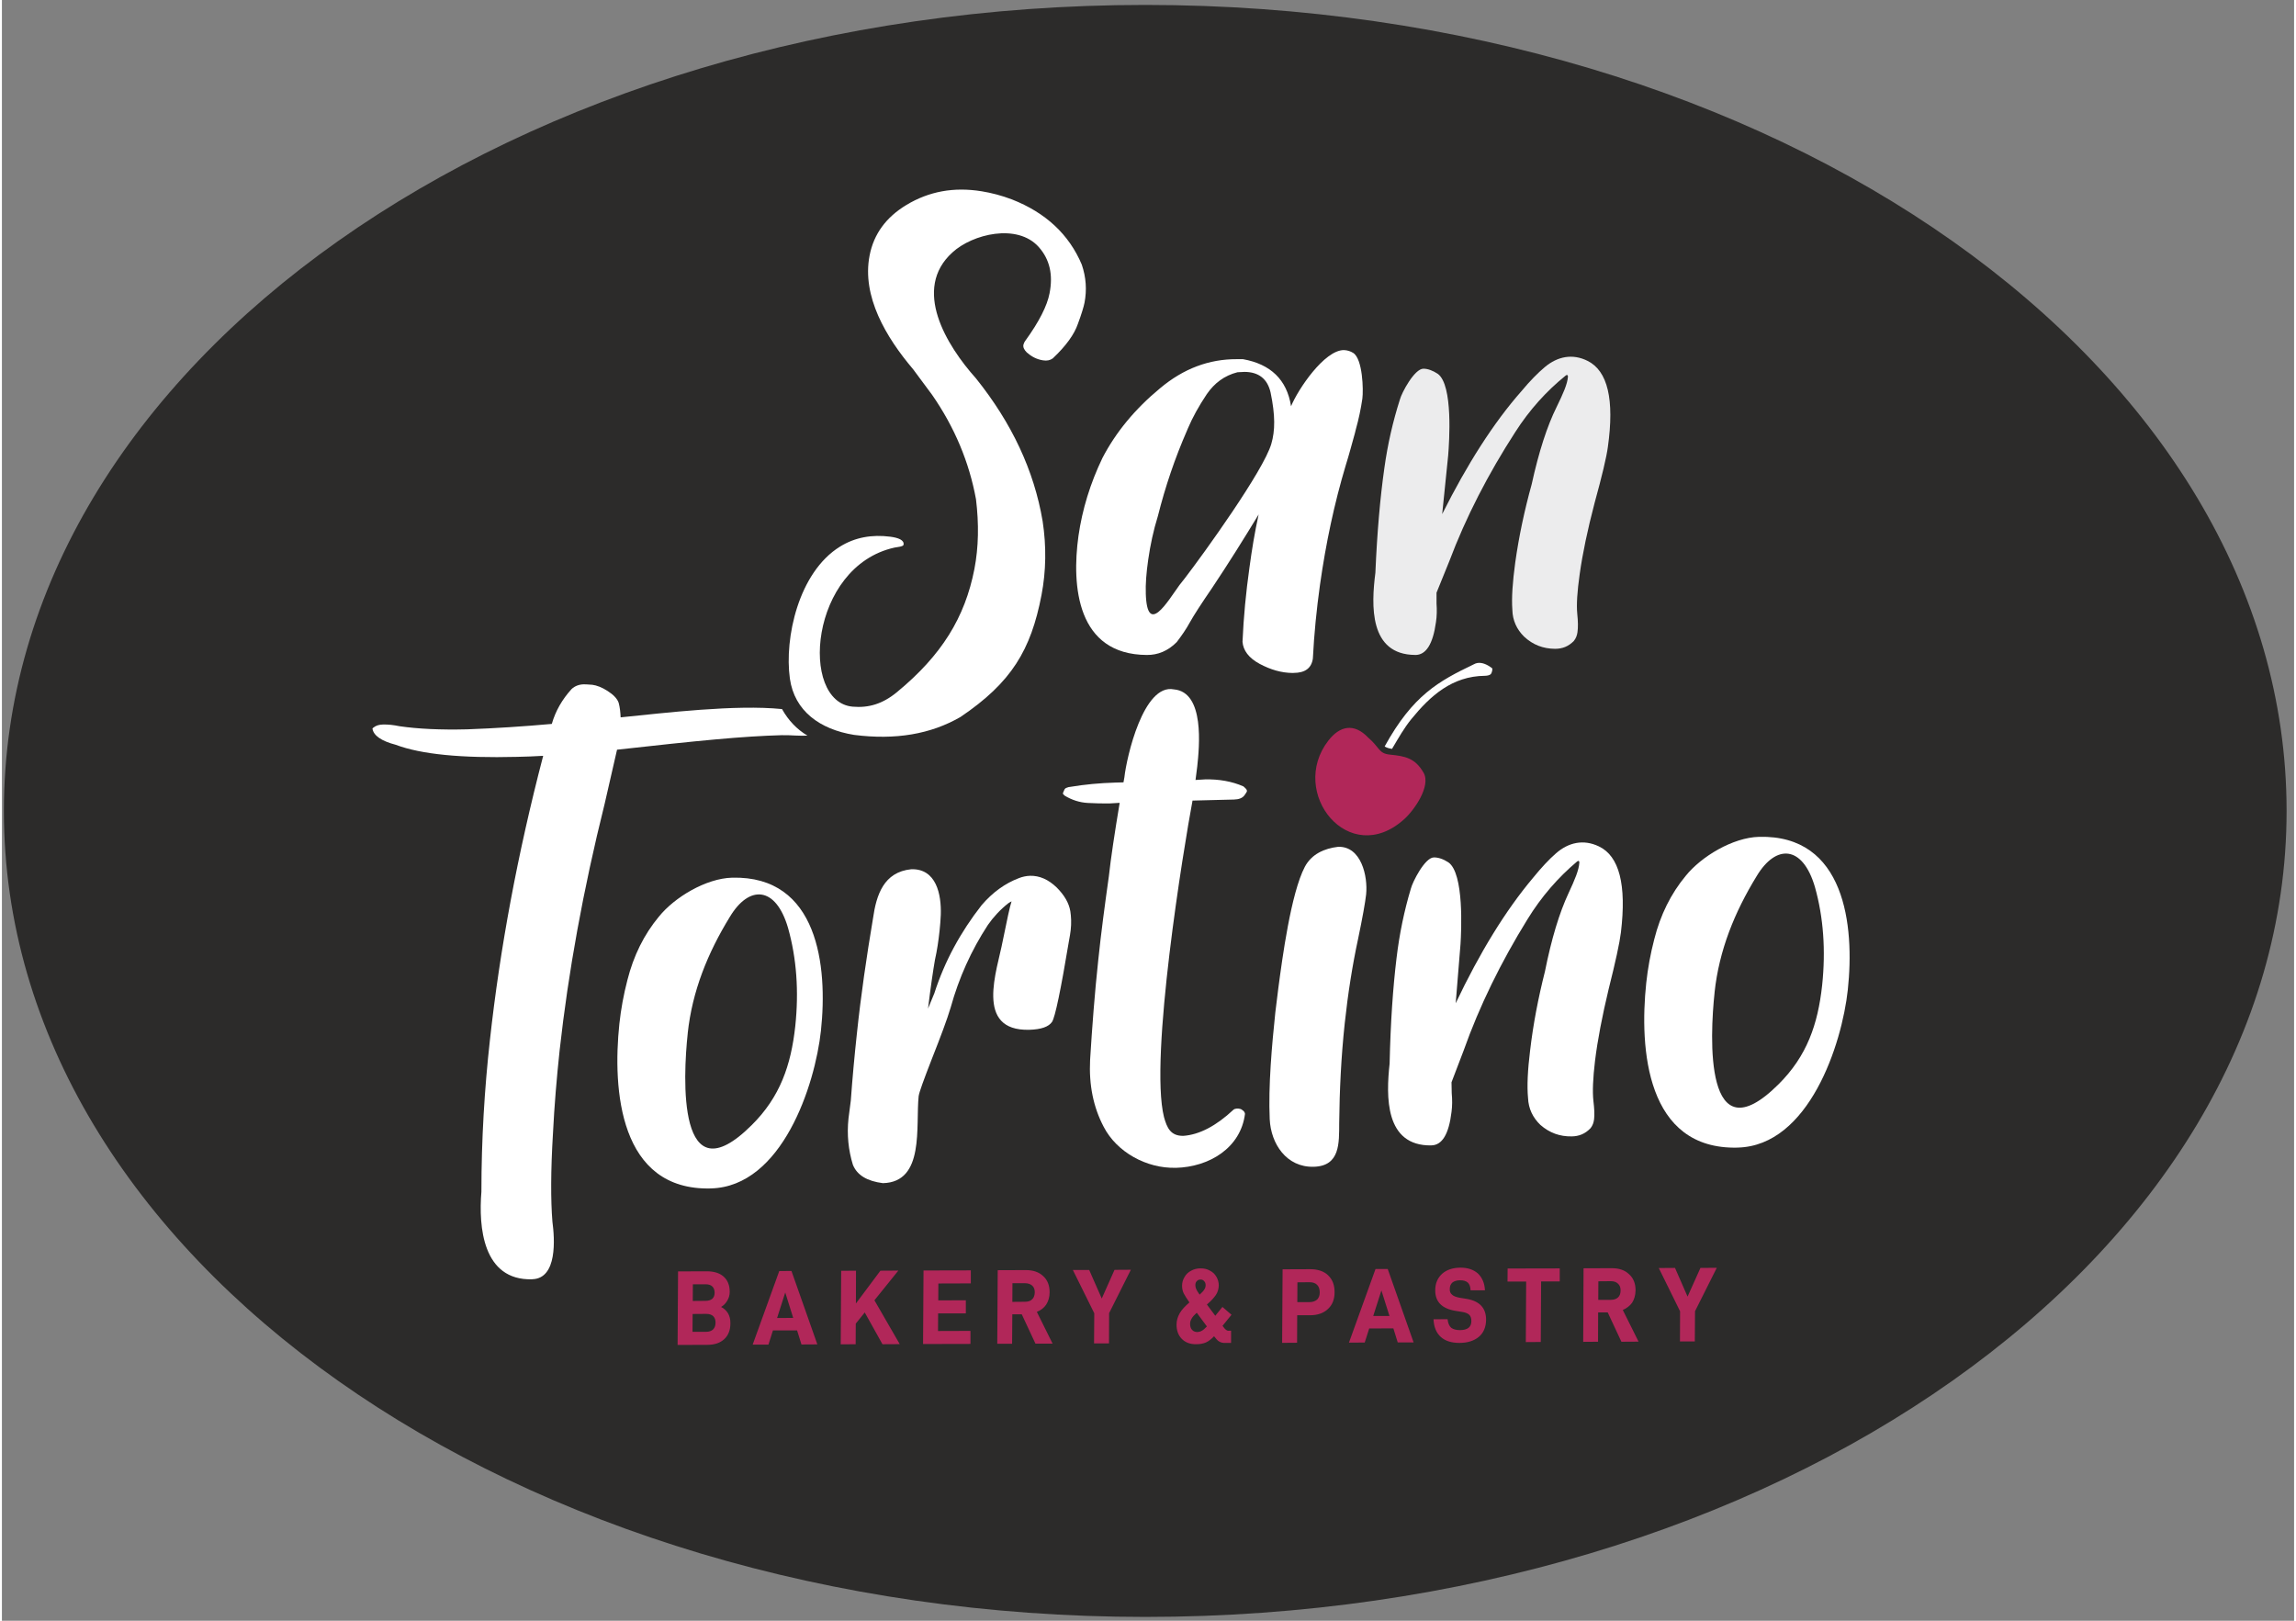 <?xml version="1.0"?>
<svg viewBox="0 0 841.89 595.276" xmlns="http://www.w3.org/2000/svg" xmlns:svg="http://www.w3.org/2000/svg" version="1.1" width="264.56" height="186.75">
 <rect x="0" y="0" width="841.89" height="595.276" fill="#808080" stroke="none"/>
 <g class="layer">
  <title>Layer 1</title>
  <g id="Layer1000">
   <path d="m419.93,1.81c231.51,0 419.21,132.52 419.21,296.03c0,163.51 -187.7,296.03 -419.21,296.03c-231.51,0 -419.21,-132.52 -419.21,-296.03c0,-163.51 187.7,-296.03 419.21,-296.03z" fill="#2c2b2a" fill-rule="evenodd" id="path1"/>
   <g id="Layer1001">
    <path d="m194.75,469.84c9.34,-0.21 8.28,-14.92 7.44,-21.18c-0.63,-7.78 -0.63,-18.6 0.21,-32.42c0.51,-10.19 1.35,-20.25 2.45,-30.52c3.17,-28.62 8.62,-58.8 16.56,-90.63l4.52,-19.74c29.92,-3.34 46.31,-4.95 60.47,-5.33c1.61,-0.04 3.34,0.04 5.03,0.13c1.56,0.08 3,0.08 4.44,0.04c-3.89,-2.32 -7.01,-5.58 -9.34,-9.76c-17.11,-1.73 -42.85,1.39 -59.28,3.04c-0.08,-1.78 -0.25,-3.59 -0.72,-5.33c-0.51,-1.52 -1.94,-3 -4.06,-4.35c-2.07,-1.35 -4.01,-2.07 -5.62,-2.28c-1.56,-0.08 -2.58,-0.21 -3.13,-0.17c-1.73,0.04 -3.25,0.59 -4.48,1.73c-3.46,3.8 -5.92,8.07 -7.27,12.81c-10.31,0.93 -20.79,1.61 -31.06,1.99c-9.85,0.25 -18.21,-0.17 -24.85,-1.14c-2.24,-0.46 -4.23,-0.68 -6.08,-0.63c-1.44,0.04 -2.54,0.34 -3.55,1.14c-0.17,0.13 -0.3,0.25 -0.34,0.38c0.42,2.54 3.21,4.52 8.54,5.92c9.42,3.55 24.3,4.95 44.49,4.44c3.17,-0.08 6.51,-0.17 9.68,-0.38c-9.42,36.06 -15.89,70.89 -19.56,104.37c-1.99,17.88 -3.13,36.52 -3.13,55.76c-1.06,12.81 0.46,32.63 18.63,32.13z" fill="#ffffff" fill-rule="evenodd" id="path2"/>
    <path d="m260.42,436.49c26.11,-0.68 38.24,-37.92 40.4,-57.95c2.54,-23.67 -1.01,-56.98 -32.62,-56.18c-9.63,0.25 -21.21,7.23 -26.92,14.33c-5.45,6.55 -9.3,14.37 -11.54,23.25c-1.39,5.33 -2.37,10.65 -2.96,16.11c-2.54,24.09 -0.08,61.34 33.63,60.45zm-8.54,-56.94c1.65,-15.51 7.35,-29.55 15.47,-42.78c7.06,-11.79 16.86,-11.41 21.38,4.02c3.17,11.24 4.01,23.33 2.66,36.1c-1.56,14.33 -5.58,26.04 -16.01,36.35c-27.38,27.27 -25.23,-17.54 -23.49,-33.69z" fill="#ffffff" fill-rule="evenodd" id="path3"/>
    <path d="m336.73,402.51c0.17,-1.31 1.82,-5.88 4.9,-13.78c3.08,-7.82 5.45,-14.03 6.85,-18.73c3,-10.82 7.52,-20.88 13.65,-30.27c2.03,-2.92 4.56,-5.66 7.52,-7.99c0.17,-0.13 0.59,-0.38 1.18,-0.68c-0.59,1.78 -1.65,6.59 -3.25,14.58c-1.99,10.65 -10.52,33.1 9.76,32.59c4.39,-0.13 7.14,-1.1 8.37,-2.92c1.14,-1.78 3.21,-11.71 6.21,-29.76c0.25,-1.44 0.51,-2.71 0.63,-3.93c0.3,-2.58 0.17,-4.99 -0.13,-6.93c-0.51,-3.04 -2.2,-5.92 -5.03,-8.75c-3.08,-2.96 -6.34,-4.35 -9.76,-4.27c-1.35,0.04 -2.83,0.34 -4.18,0.89c-4.99,1.9 -9.55,5.16 -13.61,9.89c-7.77,9.93 -13.61,20.67 -17.37,32.38l-2.32,5.62c1.01,-8.24 1.9,-14.2 2.54,-17.88c0.8,-3.55 1.31,-7.1 1.69,-10.61c0.21,-2.03 0.38,-3.93 0.46,-5.96c0.25,-7.52 -1.65,-16.99 -10.82,-16.74c-10.18,1.01 -12.85,9.47 -14.07,18.01c-2.37,14.08 -4.44,28.24 -5.92,42.31c-0.89,8.2 -1.65,16.44 -2.24,24.64l-0.85,6.59c-0.63,5.96 -0.04,11.62 1.61,16.99c1.56,3.89 5.32,6.04 11.03,6.76c15.47,-0.38 11.96,-20.88 13.14,-32.08z" fill="#ffffff" fill-rule="evenodd" id="path4"/>
    <path d="m431.13,428.93c12.3,-0.3 23.87,-7.31 25.44,-19.83c-0.08,-0.51 -0.3,-0.97 -0.93,-1.35c-0.46,-0.51 -1.27,-0.59 -2.07,-0.59c-0.51,0.04 -0.93,0.17 -1.23,0.42c-6.42,6 -12.55,9.17 -18.38,9.6c-4.73,0.08 -6.04,-2.96 -7.14,-6.89c-5.45,-21.73 7.31,-99.38 10.48,-116.25l15.21,-0.38c1.82,-0.04 3.08,-0.55 3.8,-1.48c0.63,-0.89 0.97,-1.39 0.97,-1.52c0.04,-0.42 -0.17,-0.8 -0.55,-1.14c-0.3,-0.38 -0.68,-0.59 -0.8,-0.72c-4.18,-1.82 -8.92,-2.66 -14.07,-2.54l-3.46,0.21l0.63,-4.95c0.76,-7.1 2.83,-27.35 -8.58,-28.32c-11.2,-2.24 -17.37,24.98 -18.17,32.25l-0.34,1.9l-3,0.08c-5.7,0.17 -11.28,0.68 -16.78,1.61c-0.38,0 -0.68,0.17 -1.1,0.3c-0.38,0.13 -0.68,0.34 -0.85,0.76c-0.17,0.38 -0.34,0.76 -0.51,1.18c-0.04,0.34 0.21,0.59 0.68,0.97c2.58,1.56 5.41,2.49 8.41,2.66c3,0.17 5.62,0.21 8.16,0.17l3.59,-0.21c-1.9,11.41 -3.25,20.38 -3.97,26.97c-1.44,10.27 -2.83,20.5 -3.89,30.73c-1.31,12.13 -2.24,24.43 -3,36.69c-0.46,9.22 1.18,17.37 4.99,24.6c4.82,9.34 15.8,15.34 26.45,15.05z" fill="#ffffff" fill-rule="evenodd" id="path5"/>
    <path d="m481.79,428.54c9.76,-0.25 9.34,-8.71 9.38,-16.02c0.13,-12.22 0.72,-24.35 2.03,-36.65c1.18,-10.99 2.83,-21.39 4.9,-30.99c1.65,-7.9 2.62,-13.36 2.96,-16.36c0.68,-6.64 -1.77,-17.75 -10.27,-17.5c-5.07,0.59 -9.76,2.66 -12.25,7.36c-5.11,9.76 -8.28,33.69 -9.72,44.51l-1.1,8.88c-1.27,12.09 -2.62,27.14 -2.07,39.27c0.42,9.09 6.17,17.75 16.14,17.5z" fill="#ffffff" fill-rule="evenodd" id="path6"/>
    <path d="m519.1,240.56c3.97,0.04 6.51,-4.02 7.61,-12.05c0.34,-2.16 0.38,-4.57 0.21,-6.85l0,-3.97l4.65,-11.46c6.13,-16.27 14.28,-32.08 24.25,-47.51c5.24,-8.2 11.49,-15.09 18.51,-20.76c0.85,-0.68 0.89,0.34 0.85,0.46c-0.21,2.66 -1.69,6 -4.14,11.03c-3.51,7.06 -6.55,16.49 -9.17,28.41c-2.66,9.6 -4.69,19.15 -6.04,28.74c-0.97,7.14 -1.39,12.98 -1.06,17.37c0.08,3.89 1.61,7.19 4.31,9.85c3.25,3.04 7.01,4.44 11.37,4.48c2.66,0 4.9,-0.85 6.89,-2.87c0.8,-1.01 1.18,-2.03 1.35,-3.25c0.25,-1.78 0.21,-3.93 -0.08,-6.72c-0.34,-3.38 0,-8.29 0.89,-14.58c1.06,-7.57 2.87,-16.23 5.49,-26.21c2.7,-9.81 4.35,-16.7 4.86,-20.5c2.45,-17.42 -0.04,-27.94 -7.44,-31.62c-5.58,-2.79 -11.07,-1.61 -15.68,2.24c-2.58,2.16 -5.49,5.11 -8.66,8.92c-10.23,11.62 -19.86,26.72 -29.07,45.1l2.2,-21.56c0.38,-4.82 1.86,-25.79 -3.8,-29.93c-1.82,-1.23 -3.72,-1.9 -5.28,-1.9c-3.3,-0.04 -8.03,8.88 -8.66,11.33c-2.54,7.95 -4.48,16.36 -5.7,25.15c-1.52,10.74 -2.66,23.46 -3.3,38.47c-1.52,11.92 -2.37,30.1 14.66,30.18z" fill="#ececed" fill-rule="evenodd" id="path7"/>
    <path d="m420.14,217.9c-0.13,-3.21 0.17,-7.4 0.89,-12.39c0.76,-5.28 1.9,-10.69 3.55,-15.98c2.7,-10.74 6.25,-21.26 10.77,-31.58l0.21,-0.51c1.77,-4.18 4.06,-8.29 6.93,-12.6c2.83,-4.14 6.51,-6.89 11.32,-8.12l2.62,-0.13c5.16,0.04 8.41,2.54 9.55,7.61c1.73,8.33 1.69,13.99 0.25,18.85c-2.83,9.76 -24.63,40.07 -31.82,49.42l-1.9,2.41c-4.39,6.04 -11.92,19.11 -12.38,3zm54.26,29.25c4.23,0 6.59,-1.73 7.1,-5.28c0.46,-9.05 1.35,-18.01 2.62,-27.1c2.15,-15.22 5.24,-29.8 9.47,-43.92c1.23,-3.89 2.24,-7.82 3.34,-11.71l0.34,-1.39c1.06,-3.76 1.86,-7.57 2.41,-11.33c0.42,-3.17 0.13,-14.54 -3.34,-16.78c-1.01,-0.63 -2.11,-1.01 -3.46,-1.06c-7.14,0 -16.82,14.37 -19.39,20.63c-1.52,-9.76 -7.52,-15.47 -17.66,-17.29l-2.28,0c-10.14,-0.04 -19.52,3.42 -28.18,10.69c-9.25,7.65 -16.27,16.19 -21.17,25.62c-4.48,9.34 -7.39,18.85 -8.79,28.58c-2.58,18.52 -0.55,43.62 25.1,43.75c4.06,0.04 7.77,-1.48 10.99,-4.73c1.73,-2.28 3.42,-4.65 4.86,-7.31c1.39,-2.49 4.06,-6.64 8.11,-12.55c5.96,-8.92 11.62,-17.97 17.11,-27.01c-1.44,6.55 -2.49,12.98 -3.38,19.57c-1.27,9 -2.15,18.09 -2.54,27.18c0.25,3.17 2.24,5.92 6.3,8.12c4.06,2.16 7.99,3.3 12.08,3.34l0.38,0z" fill="#ffffff" fill-rule="evenodd" id="path8"/>
    <path d="m359.8,70.25c-10.18,-1.65 -19.31,0.04 -27.59,5.03c-7.48,4.52 -12,10.69 -13.52,18.56c-2.92,15.01 6.04,30.06 16.01,41.81l6.93,9.34c8.28,11.92 13.65,24.77 16.14,38.38c1.1,9.05 0.97,17.54 -0.59,25.66c-3.46,17.75 -12,31.62 -28.4,45.15c-5.32,4.4 -10.48,5.88 -16.31,5.37c-19.61,-1.73 -15.89,-51.49 15.34,-58.42c0.76,-0.17 3.21,-0.34 3.34,-1.01c0.38,-1.78 -1.99,-2.62 -4.9,-3c-6.68,-0.85 -12.89,0.21 -18.42,3.64c-15.25,9.43 -20.49,33.61 -18.42,48.49c1.69,11.88 10.99,18.64 23.58,20.67c15.21,1.94 28.14,-0.25 39.09,-6.59c18.72,-12.64 25.86,-24.56 29.75,-44.77c1.69,-8.83 1.82,-17.92 0.42,-27.1c-3.13,-18.6 -11.32,-36.06 -24.47,-52.46c-10.9,-12.17 -23.54,-32.85 -8.66,-46.29c7.35,-6.76 23.83,-10.78 31.69,-1.99c4.06,4.57 5.32,10.19 3.97,17.04c-0.85,4.48 -3.76,10.31 -8.87,17.37c-0.34,0.42 -0.59,1.01 -0.72,1.48c-0.17,0.93 0.21,1.82 1.27,2.87c1.65,1.44 3.51,2.49 5.92,2.87c1.48,0.25 2.66,-0.04 3.59,-0.72c4.86,-4.57 7.9,-8.83 9.21,-12.64c1.39,-3.76 2.15,-6.3 2.45,-7.82c0.89,-4.65 0.59,-9.3 -1.01,-13.99c-4.69,-11.08 -13.23,-19.06 -25.65,-23.93c-3.89,-1.48 -7.56,-2.41 -11.16,-3z" fill="#ffffff" fill-rule="evenodd" id="path9"/>
    <path d="m266.63,482.27c-0.59,-0.93 -1.44,-1.73 -2.49,-2.24c0.93,-0.55 1.65,-1.27 2.2,-2.2c0.63,-0.97 0.97,-2.11 0.97,-3.34c0,-2.41 -0.72,-4.27 -2.24,-5.62c-1.48,-1.31 -3.55,-1.94 -6.21,-1.94l-10.52,0.04l-0.17,27.01l10.94,-0.04c2.66,0 4.69,-0.72 6.17,-2.07c1.52,-1.39 2.28,-3.34 2.28,-5.79c0.04,-1.52 -0.3,-2.75 -0.93,-3.85l0,0.04zm-12.89,-4.44l0.04,-6.13l4.65,0c1.1,0 1.94,0.25 2.49,0.8c0.55,0.51 0.85,1.27 0.85,2.32c0,0.97 -0.3,1.69 -0.85,2.2c-0.59,0.51 -1.44,0.76 -2.54,0.76l-4.65,0.04zm7.52,10.4c-0.59,0.59 -1.48,0.93 -2.62,0.93l-4.99,0l0.04,-6.55l4.99,-0.04c1.14,0 2.03,0.3 2.58,0.85c0.55,0.55 0.85,1.31 0.85,2.32c0,1.1 -0.3,1.9 -0.85,2.49zm28.73,-21.43l-4.48,0.04l-9.76,27.01l5.79,0l1.65,-5.2l8.87,0l1.61,5.16l5.83,-0.04l-9.51,-26.97zm-5.28,17.29l3,-9.38l2.92,9.34l-5.92,0.04zm35.75,-6.51l8.79,-10.91l-6.59,0.04l-9,12.05l0.04,-12.05l-5.45,0.04l-0.17,27.01l5.49,-0.04l0.04,-7.57l3.3,-4.1l6.51,11.67l6.34,-0.04l-9.3,-16.11zm23.45,0.04l0.04,-6.21l11.92,-0.04l0,-4.78l-17.37,0.04l-0.17,27.01l17.41,-0.04l0,-4.78l-11.92,0.04l0.04,-6.47l10.18,0l0,-4.82l-10.14,0.04zm27.21,5.11l3.46,0l5.03,10.78l6.3,0l-5.79,-11.67c1.48,-0.59 2.62,-1.48 3.42,-2.66c0.8,-1.23 1.27,-2.75 1.27,-4.57c0,-2.45 -0.76,-4.48 -2.37,-5.92c-1.56,-1.48 -3.68,-2.2 -6.34,-2.2l-10.35,0.04l-0.17,27.01l5.45,0l0.08,-10.82zm4.65,-4.61l-4.65,0.04l0.04,-6.85l4.65,0c1.06,0 1.94,0.3 2.62,0.89c0.63,0.59 0.93,1.39 0.93,2.45c-0.04,1.14 -0.34,1.99 -0.97,2.58c-0.63,0.63 -1.52,0.89 -2.62,0.89zm30.85,15.3l0.04,-11.12l7.99,-15.94l-6,0.04l-4.69,10.53l-4.61,-10.48l-6,0l7.86,15.89l-0.08,11.08l5.49,0zm44.83,-4.69l-1.01,0.04c-0.46,0 -0.93,-0.34 -1.44,-0.93l-0.68,-0.89l3.3,-4.06l-3.34,-2.87l-2.62,3.25l-3.08,-4.14c1.56,-1.31 2.62,-2.54 3.3,-3.51c0.72,-1.1 1.01,-2.24 1.06,-3.47c0,-1.18 -0.3,-2.24 -0.85,-3.17c-0.55,-0.97 -1.31,-1.73 -2.37,-2.28c-1.01,-0.59 -2.15,-0.85 -3.46,-0.85c-1.31,0 -2.45,0.3 -3.46,0.85c-1.06,0.55 -1.86,1.31 -2.41,2.28c-0.59,0.97 -0.93,2.03 -0.93,3.25c0,0.97 0.17,1.86 0.59,2.79c0.42,0.8 1.14,1.94 2.11,3.34c-1.61,1.39 -2.87,2.71 -3.59,4.02c-0.72,1.27 -1.14,2.66 -1.14,4.14c0,2.16 0.63,3.89 1.9,5.2c1.31,1.35 3.08,2.03 5.37,1.99c1.31,0 2.54,-0.21 3.59,-0.68c1.01,-0.46 1.99,-1.27 2.92,-2.24c0.72,0.93 1.31,1.61 1.9,1.94c0.59,0.34 1.31,0.55 2.28,0.51l2.07,0l0,-4.52zm-12.55,-18.22c0.3,-0.34 0.76,-0.55 1.35,-0.55c0.55,0 0.97,0.17 1.31,0.59c0.38,0.38 0.55,0.85 0.55,1.48c0,0.59 -0.17,1.14 -0.51,1.61c-0.25,0.46 -0.85,1.1 -1.69,1.86c-0.63,-0.89 -1.1,-1.61 -1.27,-2.07c-0.21,-0.46 -0.3,-0.93 -0.3,-1.39c0,-0.59 0.13,-1.14 0.55,-1.52zm1.86,18.22c-0.51,0.34 -1.1,0.46 -1.65,0.51c-0.89,0 -1.52,-0.3 -1.99,-0.8c-0.51,-0.55 -0.72,-1.31 -0.72,-2.24c0,-0.68 0.21,-1.31 0.59,-1.94c0.34,-0.63 0.97,-1.31 1.86,-2.11l3.72,5.03c-0.72,0.76 -1.31,1.31 -1.82,1.56zm46.35,-20.33c-1.56,-1.48 -3.76,-2.24 -6.55,-2.24l-10.18,0.04l-0.17,27.01l5.49,-0.04l0.04,-10.1l4.73,0c2.79,0 4.99,-0.8 6.59,-2.32c1.61,-1.48 2.41,-3.55 2.41,-6.04c0.04,-2.62 -0.72,-4.73 -2.37,-6.3zm-4.06,8.92c-0.72,0.59 -1.61,0.93 -2.79,0.93l-4.48,0l0.04,-7.27l4.48,-0.04c1.23,0 2.15,0.34 2.75,0.97c0.63,0.59 0.97,1.56 0.97,2.79c0,1.18 -0.38,2.03 -0.97,2.62zm25.94,-11.24l-4.48,0l-9.76,27.05l5.79,-0.04l1.65,-5.16l8.87,-0.04l1.61,5.16l5.83,0l-9.51,-26.97zm-5.32,17.25l3,-9.38l2.96,9.38l-5.96,0zm24.85,7.74c1.61,1.44 3.85,2.16 6.8,2.16c3,0 5.37,-0.76 7.1,-2.2c1.77,-1.44 2.66,-3.59 2.7,-6.3c0,-4.27 -2.32,-6.81 -7.01,-7.65l-2.83,-0.46c-1.23,-0.25 -2.15,-0.59 -2.7,-1.14c-0.55,-0.46 -0.85,-1.14 -0.8,-2.03c0,-1.01 0.3,-1.78 0.93,-2.37c0.68,-0.55 1.65,-0.85 2.87,-0.85c1.23,0 2.15,0.25 2.83,0.85c0.59,0.55 0.97,1.48 1.01,2.83l5.28,0c-0.13,-2.71 -1.06,-4.73 -2.62,-6.21c-1.61,-1.39 -3.68,-2.11 -6.42,-2.11c-2.79,0.04 -4.99,0.76 -6.68,2.24c-1.65,1.52 -2.54,3.51 -2.54,6.04c-0.04,4.23 2.45,6.76 7.35,7.57l2.54,0.42c1.18,0.17 2.03,0.51 2.62,1.06c0.51,0.51 0.76,1.27 0.76,2.28c0,2.24 -1.39,3.3 -4.14,3.34c-1.44,0 -2.49,-0.3 -3.25,-0.85c-0.72,-0.63 -1.18,-1.65 -1.35,-3.17l-5.16,0.04c0.13,2.83 1.01,4.99 2.7,6.51zm36.8,-20.42l6.85,0l0,-4.78l-19.14,0.04l-0.04,4.78l6.85,0l-0.13,22.24l5.49,-0.04l0.13,-22.24zm20.96,11.37l3.51,0l5.03,10.78l6.3,-0.04l-5.79,-11.62c1.44,-0.63 2.58,-1.52 3.42,-2.66c0.8,-1.23 1.23,-2.75 1.27,-4.57c0,-2.45 -0.76,-4.48 -2.41,-5.92c-1.52,-1.48 -3.63,-2.2 -6.34,-2.2l-10.35,0.04l-0.13,27.01l5.45,-0.04l0.04,-10.78zm4.65,-4.61l-4.61,0l0.04,-6.81l4.61,-0.04c1.1,0 1.99,0.3 2.62,0.93c0.63,0.59 0.93,1.39 0.93,2.41c0,1.18 -0.3,2.03 -0.93,2.62c-0.63,0.59 -1.52,0.89 -2.66,0.89zm30.85,15.3l0.08,-11.12l7.99,-15.94l-6,0.04l-4.73,10.53l-4.61,-10.53l-5.96,0.04l7.82,15.89l-0.04,11.08l5.45,0z" fill="#b12759" fill-rule="evenodd" id="path10"/>
    <path d="m507.86,274.17c10.39,-18.85 19.82,-23.97 32.75,-30.18c1.73,-1.01 3.68,-0.42 5.2,0.42c0.55,0.34 1.1,0.68 1.52,1.01c0.25,0.25 -0.04,1.65 -0.46,2.16c-0.46,0.46 -1.44,0.63 -2.2,0.63c-12.04,0.13 -20.03,7.36 -26.96,15.85c-2.75,3.38 -4.65,6.81 -7.14,10.99c-1.18,-0.17 -2.03,-0.46 -2.7,-0.89z" fill="#ffffff" fill-rule="evenodd" id="path11"/>
    <path d="m522.14,283.76c2.87,4.95 -3.51,13.91 -7.06,17.08c-20.28,18.35 -42.72,-9.72 -27.89,-28.83c4.18,-5.41 9.42,-6.55 14.58,-1.14c4.39,3.72 3.76,5.88 8.11,6.3c5.54,0.55 9.17,1.27 12.25,6.59z" fill="#b12759" fill-rule="evenodd" id="path12"/>
    <path d="m637.58,421.49c26.11,-0.68 38.24,-37.92 40.4,-57.95c2.54,-23.67 -1.01,-57.02 -32.62,-56.18c-9.63,0.25 -21.21,7.23 -26.92,14.33c-5.45,6.55 -9.3,14.37 -11.54,23.25c-1.39,5.33 -2.37,10.65 -2.96,16.11c-2.54,24.09 -0.08,61.34 33.63,60.45zm-8.54,-56.98c1.65,-15.47 7.35,-29.51 15.47,-42.74c7.06,-11.79 16.86,-11.41 21.38,3.97c3.17,11.24 4.01,23.38 2.66,36.14c-1.56,14.33 -5.58,26 -16.01,36.35c-27.38,27.27 -25.23,-17.54 -23.49,-33.73z" fill="#ffffff" fill-rule="evenodd" id="path13"/>
    <path d="m524.98,420.68c4.01,-0.04 6.46,-4.14 7.44,-12.26c0.3,-2.16 0.3,-4.61 0.08,-6.89l-0.08,-4.02l4.44,-11.62c5.83,-16.44 13.73,-32.51 23.45,-48.23c5.11,-8.33 11.28,-15.39 18.21,-21.22c0.85,-0.68 0.89,0.3 0.85,0.42c-0.17,2.71 -1.61,6.13 -3.97,11.2c-3.34,7.14 -6.25,16.7 -8.66,28.74c-2.45,9.68 -4.31,19.32 -5.45,29c-0.89,7.23 -1.18,13.1 -0.76,17.5c0.17,3.93 1.77,7.19 4.52,9.85c3.38,2.96 7.18,4.31 11.54,4.23c2.66,-0.04 4.9,-0.93 6.89,-3c0.8,-1.01 1.14,-2.03 1.31,-3.3c0.21,-1.78 0.08,-3.93 -0.25,-6.72c-0.38,-3.42 -0.17,-8.37 0.59,-14.71c0.93,-7.61 2.62,-16.4 5.03,-26.46c2.49,-9.89 4.01,-16.87 4.48,-20.71c2.11,-17.54 -0.59,-28.07 -8.11,-31.62c-5.66,-2.71 -11.16,-1.44 -15.72,2.54c-2.54,2.2 -5.41,5.28 -8.54,9.13c-10.01,11.92 -19.44,27.27 -28.31,45.95l1.77,-21.73c0.3,-4.86 1.35,-25.95 -4.44,-30.01c-1.86,-1.23 -3.76,-1.86 -5.37,-1.82c-3.3,0.04 -7.86,9.09 -8.45,11.54c-2.41,8.03 -4.18,16.53 -5.24,25.45c-1.31,10.78 -2.2,23.59 -2.54,38.72c-1.31,12.01 -1.82,30.31 15.3,30.06z" fill="#ffffff" fill-rule="evenodd" id="path14"/>
   </g>
  </g>
 </g>
</svg>